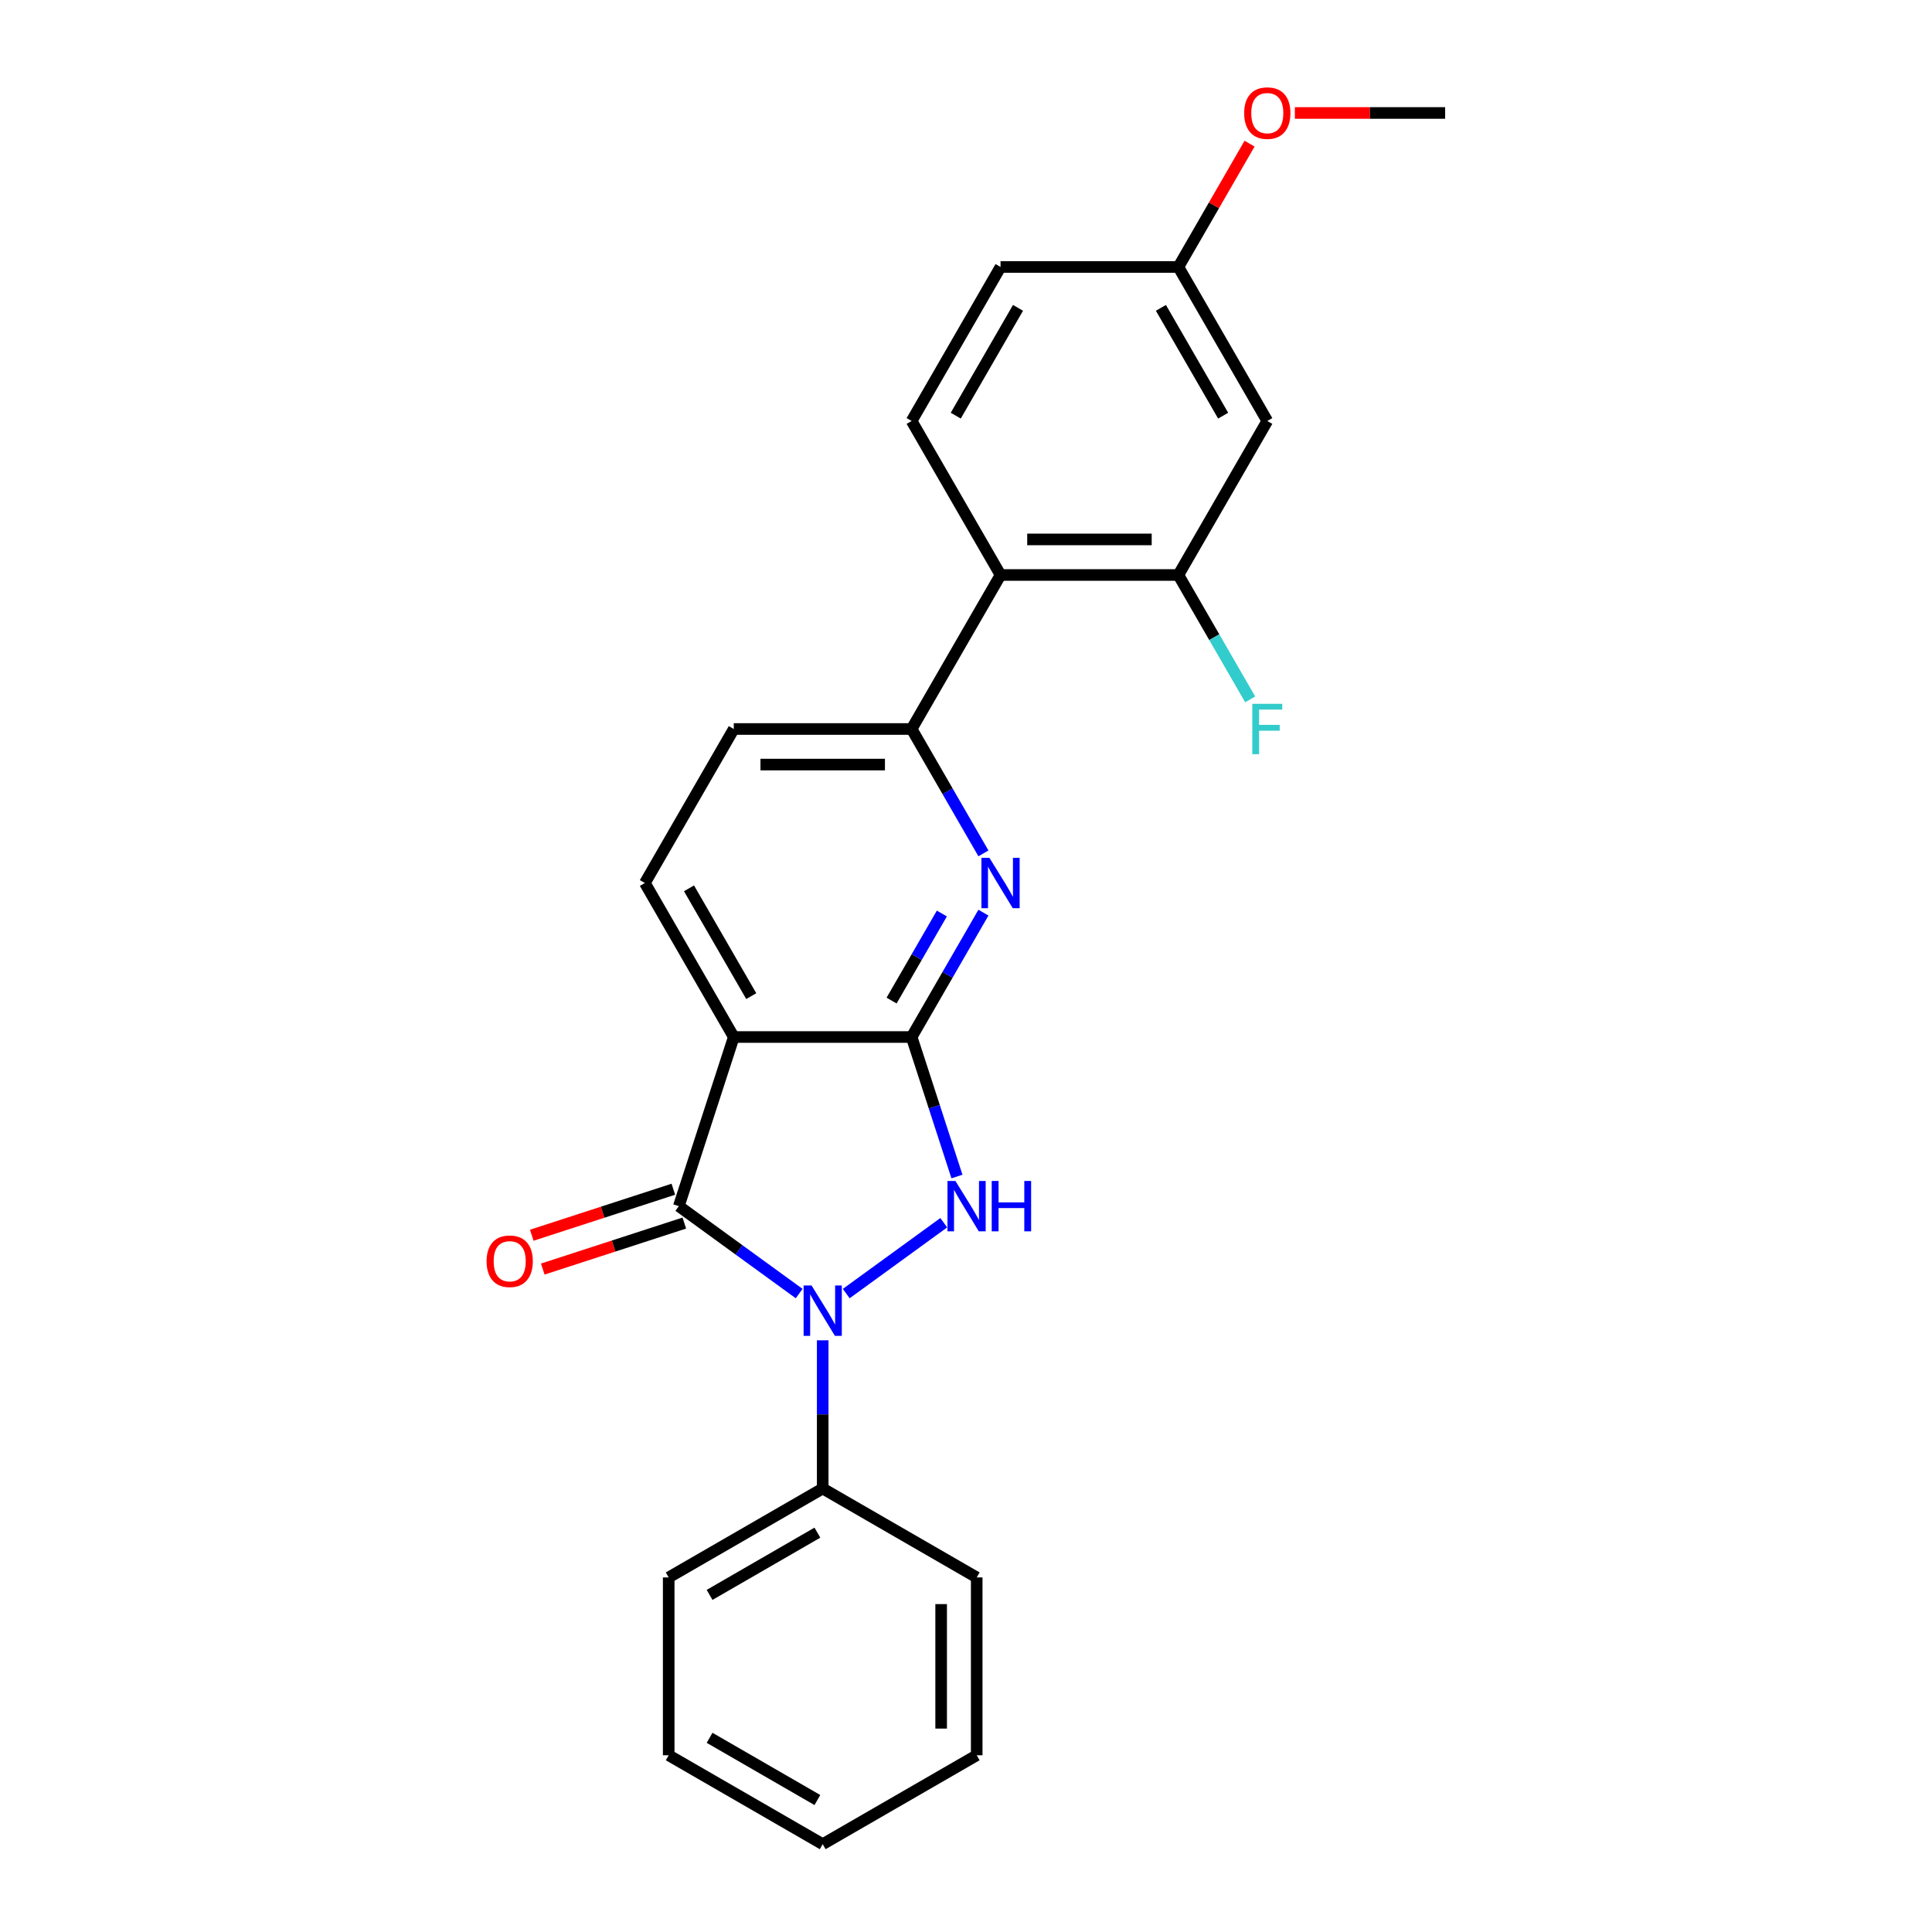 <?xml version='1.0' encoding='iso-8859-1'?>
<svg version='1.1' baseProfile='full'
              xmlns='http://www.w3.org/2000/svg'
                      xmlns:rdkit='http://www.rdkit.org/xml'
                      xmlns:xlink='http://www.w3.org/1999/xlink'
                  xml:space='preserve'
width='1000px' height='1000px' viewBox='0 0 1000 1000'>
<!-- END OF HEADER -->
<rect style='opacity:1.0;fill:#FFFFFF;stroke:none' width='1000' height='1000' x='0' y='0'> </rect>
<path class='bond-1' d='M 413.644,669.551 L 382.503,646.926' style='fill:none;fill-rule:evenodd;stroke:#0000FF;stroke-width:6px;stroke-linecap:butt;stroke-linejoin:miter;stroke-opacity:1' />
<path class='bond-1' d='M 382.503,646.926 L 351.363,624.301' style='fill:none;fill-rule:evenodd;stroke:#000000;stroke-width:6px;stroke-linecap:butt;stroke-linejoin:miter;stroke-opacity:1' />
<path class='bond-2' d='M 438.018,669.551 L 488.488,632.882' style='fill:none;fill-rule:evenodd;stroke:#0000FF;stroke-width:6px;stroke-linecap:butt;stroke-linejoin:miter;stroke-opacity:1' />
<path class='bond-11' d='M 425.831,693.74 L 425.831,732.096' style='fill:none;fill-rule:evenodd;stroke:#0000FF;stroke-width:6px;stroke-linecap:butt;stroke-linejoin:miter;stroke-opacity:1' />
<path class='bond-11' d='M 425.831,732.096 L 425.831,770.452' style='fill:none;fill-rule:evenodd;stroke:#000000;stroke-width:6px;stroke-linecap:butt;stroke-linejoin:miter;stroke-opacity:1' />
<path class='bond-0' d='M 471.854,536.759 L 483.585,572.863' style='fill:none;fill-rule:evenodd;stroke:#000000;stroke-width:6px;stroke-linecap:butt;stroke-linejoin:miter;stroke-opacity:1' />
<path class='bond-0' d='M 483.585,572.863 L 495.315,608.966' style='fill:none;fill-rule:evenodd;stroke:#0000FF;stroke-width:6px;stroke-linecap:butt;stroke-linejoin:miter;stroke-opacity:1' />
<path class='bond-4' d='M 471.854,536.759 L 490.439,504.57' style='fill:none;fill-rule:evenodd;stroke:#000000;stroke-width:6px;stroke-linecap:butt;stroke-linejoin:miter;stroke-opacity:1' />
<path class='bond-4' d='M 490.439,504.57 L 509.024,472.38' style='fill:none;fill-rule:evenodd;stroke:#0000FF;stroke-width:6px;stroke-linecap:butt;stroke-linejoin:miter;stroke-opacity:1' />
<path class='bond-4' d='M 461.486,517.898 L 474.496,495.365' style='fill:none;fill-rule:evenodd;stroke:#000000;stroke-width:6px;stroke-linecap:butt;stroke-linejoin:miter;stroke-opacity:1' />
<path class='bond-4' d='M 474.496,495.365 L 487.505,472.832' style='fill:none;fill-rule:evenodd;stroke:#0000FF;stroke-width:6px;stroke-linecap:butt;stroke-linejoin:miter;stroke-opacity:1' />
<path class='bond-24' d='M 471.854,536.759 L 379.807,536.759' style='fill:none;fill-rule:evenodd;stroke:#000000;stroke-width:6px;stroke-linecap:butt;stroke-linejoin:miter;stroke-opacity:1' />
<path class='bond-3' d='M 351.363,624.301 L 379.807,536.759' style='fill:none;fill-rule:evenodd;stroke:#000000;stroke-width:6px;stroke-linecap:butt;stroke-linejoin:miter;stroke-opacity:1' />
<path class='bond-12' d='M 348.519,615.547 L 311.881,627.451' style='fill:none;fill-rule:evenodd;stroke:#000000;stroke-width:6px;stroke-linecap:butt;stroke-linejoin:miter;stroke-opacity:1' />
<path class='bond-12' d='M 311.881,627.451 L 275.244,639.355' style='fill:none;fill-rule:evenodd;stroke:#FF0000;stroke-width:6px;stroke-linecap:butt;stroke-linejoin:miter;stroke-opacity:1' />
<path class='bond-12' d='M 354.207,633.055 L 317.57,644.96' style='fill:none;fill-rule:evenodd;stroke:#000000;stroke-width:6px;stroke-linecap:butt;stroke-linejoin:miter;stroke-opacity:1' />
<path class='bond-12' d='M 317.57,644.96 L 280.933,656.864' style='fill:none;fill-rule:evenodd;stroke:#FF0000;stroke-width:6px;stroke-linecap:butt;stroke-linejoin:miter;stroke-opacity:1' />
<path class='bond-8' d='M 379.807,536.759 L 333.784,457.045' style='fill:none;fill-rule:evenodd;stroke:#000000;stroke-width:6px;stroke-linecap:butt;stroke-linejoin:miter;stroke-opacity:1' />
<path class='bond-8' d='M 388.847,515.598 L 356.63,459.797' style='fill:none;fill-rule:evenodd;stroke:#000000;stroke-width:6px;stroke-linecap:butt;stroke-linejoin:miter;stroke-opacity:1' />
<path class='bond-6' d='M 509.024,441.71 L 490.439,409.52' style='fill:none;fill-rule:evenodd;stroke:#0000FF;stroke-width:6px;stroke-linecap:butt;stroke-linejoin:miter;stroke-opacity:1' />
<path class='bond-6' d='M 490.439,409.52 L 471.854,377.33' style='fill:none;fill-rule:evenodd;stroke:#000000;stroke-width:6px;stroke-linecap:butt;stroke-linejoin:miter;stroke-opacity:1' />
<path class='bond-5' d='M 517.877,297.615 L 471.854,377.33' style='fill:none;fill-rule:evenodd;stroke:#000000;stroke-width:6px;stroke-linecap:butt;stroke-linejoin:miter;stroke-opacity:1' />
<path class='bond-7' d='M 517.877,297.615 L 609.924,297.615' style='fill:none;fill-rule:evenodd;stroke:#000000;stroke-width:6px;stroke-linecap:butt;stroke-linejoin:miter;stroke-opacity:1' />
<path class='bond-7' d='M 531.684,279.205 L 596.117,279.205' style='fill:none;fill-rule:evenodd;stroke:#000000;stroke-width:6px;stroke-linecap:butt;stroke-linejoin:miter;stroke-opacity:1' />
<path class='bond-10' d='M 517.877,297.615 L 471.854,217.9' style='fill:none;fill-rule:evenodd;stroke:#000000;stroke-width:6px;stroke-linecap:butt;stroke-linejoin:miter;stroke-opacity:1' />
<path class='bond-26' d='M 471.854,377.33 L 379.807,377.33' style='fill:none;fill-rule:evenodd;stroke:#000000;stroke-width:6px;stroke-linecap:butt;stroke-linejoin:miter;stroke-opacity:1' />
<path class='bond-26' d='M 458.047,395.739 L 393.614,395.739' style='fill:none;fill-rule:evenodd;stroke:#000000;stroke-width:6px;stroke-linecap:butt;stroke-linejoin:miter;stroke-opacity:1' />
<path class='bond-9' d='M 609.924,297.615 L 655.948,217.9' style='fill:none;fill-rule:evenodd;stroke:#000000;stroke-width:6px;stroke-linecap:butt;stroke-linejoin:miter;stroke-opacity:1' />
<path class='bond-15' d='M 609.924,297.615 L 628.509,329.805' style='fill:none;fill-rule:evenodd;stroke:#000000;stroke-width:6px;stroke-linecap:butt;stroke-linejoin:miter;stroke-opacity:1' />
<path class='bond-15' d='M 628.509,329.805 L 647.094,361.995' style='fill:none;fill-rule:evenodd;stroke:#33CCCC;stroke-width:6px;stroke-linecap:butt;stroke-linejoin:miter;stroke-opacity:1' />
<path class='bond-13' d='M 333.784,457.045 L 379.807,377.33' style='fill:none;fill-rule:evenodd;stroke:#000000;stroke-width:6px;stroke-linecap:butt;stroke-linejoin:miter;stroke-opacity:1' />
<path class='bond-27' d='M 655.948,217.9 L 609.924,138.185' style='fill:none;fill-rule:evenodd;stroke:#000000;stroke-width:6px;stroke-linecap:butt;stroke-linejoin:miter;stroke-opacity:1' />
<path class='bond-27' d='M 633.101,215.147 L 600.885,159.347' style='fill:none;fill-rule:evenodd;stroke:#000000;stroke-width:6px;stroke-linecap:butt;stroke-linejoin:miter;stroke-opacity:1' />
<path class='bond-16' d='M 471.854,217.9 L 517.877,138.185' style='fill:none;fill-rule:evenodd;stroke:#000000;stroke-width:6px;stroke-linecap:butt;stroke-linejoin:miter;stroke-opacity:1' />
<path class='bond-16' d='M 494.7,215.147 L 526.917,159.347' style='fill:none;fill-rule:evenodd;stroke:#000000;stroke-width:6px;stroke-linecap:butt;stroke-linejoin:miter;stroke-opacity:1' />
<path class='bond-18' d='M 425.831,770.452 L 346.116,816.475' style='fill:none;fill-rule:evenodd;stroke:#000000;stroke-width:6px;stroke-linecap:butt;stroke-linejoin:miter;stroke-opacity:1' />
<path class='bond-18' d='M 423.078,793.298 L 367.278,825.515' style='fill:none;fill-rule:evenodd;stroke:#000000;stroke-width:6px;stroke-linecap:butt;stroke-linejoin:miter;stroke-opacity:1' />
<path class='bond-19' d='M 425.831,770.452 L 505.545,816.475' style='fill:none;fill-rule:evenodd;stroke:#000000;stroke-width:6px;stroke-linecap:butt;stroke-linejoin:miter;stroke-opacity:1' />
<path class='bond-14' d='M 609.924,138.185 L 517.877,138.185' style='fill:none;fill-rule:evenodd;stroke:#000000;stroke-width:6px;stroke-linecap:butt;stroke-linejoin:miter;stroke-opacity:1' />
<path class='bond-17' d='M 609.924,138.185 L 628.35,106.271' style='fill:none;fill-rule:evenodd;stroke:#000000;stroke-width:6px;stroke-linecap:butt;stroke-linejoin:miter;stroke-opacity:1' />
<path class='bond-17' d='M 628.35,106.271 L 646.775,74.357' style='fill:none;fill-rule:evenodd;stroke:#FF0000;stroke-width:6px;stroke-linecap:butt;stroke-linejoin:miter;stroke-opacity:1' />
<path class='bond-20' d='M 670.215,58.47 L 709.105,58.47' style='fill:none;fill-rule:evenodd;stroke:#FF0000;stroke-width:6px;stroke-linecap:butt;stroke-linejoin:miter;stroke-opacity:1' />
<path class='bond-20' d='M 709.105,58.47 L 747.994,58.47' style='fill:none;fill-rule:evenodd;stroke:#000000;stroke-width:6px;stroke-linecap:butt;stroke-linejoin:miter;stroke-opacity:1' />
<path class='bond-21' d='M 346.116,816.475 L 346.116,908.522' style='fill:none;fill-rule:evenodd;stroke:#000000;stroke-width:6px;stroke-linecap:butt;stroke-linejoin:miter;stroke-opacity:1' />
<path class='bond-22' d='M 505.545,816.475 L 505.545,908.522' style='fill:none;fill-rule:evenodd;stroke:#000000;stroke-width:6px;stroke-linecap:butt;stroke-linejoin:miter;stroke-opacity:1' />
<path class='bond-22' d='M 487.136,830.282 L 487.136,894.715' style='fill:none;fill-rule:evenodd;stroke:#000000;stroke-width:6px;stroke-linecap:butt;stroke-linejoin:miter;stroke-opacity:1' />
<path class='bond-25' d='M 346.116,908.522 L 425.831,954.545' style='fill:none;fill-rule:evenodd;stroke:#000000;stroke-width:6px;stroke-linecap:butt;stroke-linejoin:miter;stroke-opacity:1' />
<path class='bond-25' d='M 367.278,899.483 L 423.078,931.699' style='fill:none;fill-rule:evenodd;stroke:#000000;stroke-width:6px;stroke-linecap:butt;stroke-linejoin:miter;stroke-opacity:1' />
<path class='bond-23' d='M 505.545,908.522 L 425.831,954.545' style='fill:none;fill-rule:evenodd;stroke:#000000;stroke-width:6px;stroke-linecap:butt;stroke-linejoin:miter;stroke-opacity:1' />
<path  class='atom-0' d='M 420.068 665.371
L 428.61 679.178
Q 429.457 680.54, 430.819 683.007
Q 432.182 685.474, 432.255 685.621
L 432.255 665.371
L 435.716 665.371
L 435.716 691.439
L 432.145 691.439
L 422.977 676.343
Q 421.909 674.576, 420.768 672.551
Q 419.663 670.526, 419.332 669.9
L 419.332 691.439
L 415.945 691.439
L 415.945 665.371
L 420.068 665.371
' fill='#0000FF'/>
<path  class='atom-3' d='M 494.536 611.267
L 503.078 625.074
Q 503.925 626.437, 505.287 628.904
Q 506.649 631.37, 506.723 631.518
L 506.723 611.267
L 510.184 611.267
L 510.184 637.335
L 506.612 637.335
L 497.445 622.239
Q 496.377 620.472, 495.235 618.447
Q 494.131 616.422, 493.799 615.796
L 493.799 637.335
L 490.412 637.335
L 490.412 611.267
L 494.536 611.267
' fill='#0000FF'/>
<path  class='atom-3' d='M 513.313 611.267
L 516.848 611.267
L 516.848 622.35
L 530.176 622.35
L 530.176 611.267
L 533.711 611.267
L 533.711 637.335
L 530.176 637.335
L 530.176 625.295
L 516.848 625.295
L 516.848 637.335
L 513.313 637.335
L 513.313 611.267
' fill='#0000FF'/>
<path  class='atom-5' d='M 512.115 444.011
L 520.657 457.818
Q 521.504 459.18, 522.866 461.647
Q 524.229 464.114, 524.302 464.261
L 524.302 444.011
L 527.763 444.011
L 527.763 470.078
L 524.192 470.078
L 515.024 454.983
Q 513.956 453.215, 512.815 451.19
Q 511.71 449.165, 511.379 448.539
L 511.379 470.078
L 507.992 470.078
L 507.992 444.011
L 512.115 444.011
' fill='#0000FF'/>
<path  class='atom-13' d='M 251.855 652.819
Q 251.855 646.56, 254.948 643.062
Q 258.041 639.564, 263.821 639.564
Q 269.602 639.564, 272.695 643.062
Q 275.787 646.56, 275.787 652.819
Q 275.787 659.152, 272.658 662.76
Q 269.528 666.331, 263.821 666.331
Q 258.078 666.331, 254.948 662.76
Q 251.855 659.189, 251.855 652.819
M 263.821 663.386
Q 267.798 663.386, 269.933 660.735
Q 272.106 658.047, 272.106 652.819
Q 272.106 647.701, 269.933 645.124
Q 267.798 642.51, 263.821 642.51
Q 259.845 642.51, 257.673 645.087
Q 255.537 647.664, 255.537 652.819
Q 255.537 658.084, 257.673 660.735
Q 259.845 663.386, 263.821 663.386
' fill='#FF0000'/>
<path  class='atom-16' d='M 648.197 364.296
L 663.698 364.296
L 663.698 367.278
L 651.695 367.278
L 651.695 375.194
L 662.372 375.194
L 662.372 378.213
L 651.695 378.213
L 651.695 390.364
L 648.197 390.364
L 648.197 364.296
' fill='#33CCCC'/>
<path  class='atom-18' d='M 643.982 58.544
Q 643.982 52.285, 647.074 48.787
Q 650.167 45.289, 655.948 45.289
Q 661.728 45.289, 664.821 48.787
Q 667.914 52.285, 667.914 58.544
Q 667.914 64.877, 664.784 68.485
Q 661.655 72.056, 655.948 72.056
Q 650.204 72.056, 647.074 68.485
Q 643.982 64.913, 643.982 58.544
M 655.948 69.111
Q 659.924 69.111, 662.06 66.46
Q 664.232 63.772, 664.232 58.544
Q 664.232 53.426, 662.06 50.849
Q 659.924 48.234, 655.948 48.234
Q 651.971 48.234, 649.799 50.812
Q 647.663 53.389, 647.663 58.544
Q 647.663 63.809, 649.799 66.46
Q 651.971 69.111, 655.948 69.111
' fill='#FF0000'/>
</svg>
